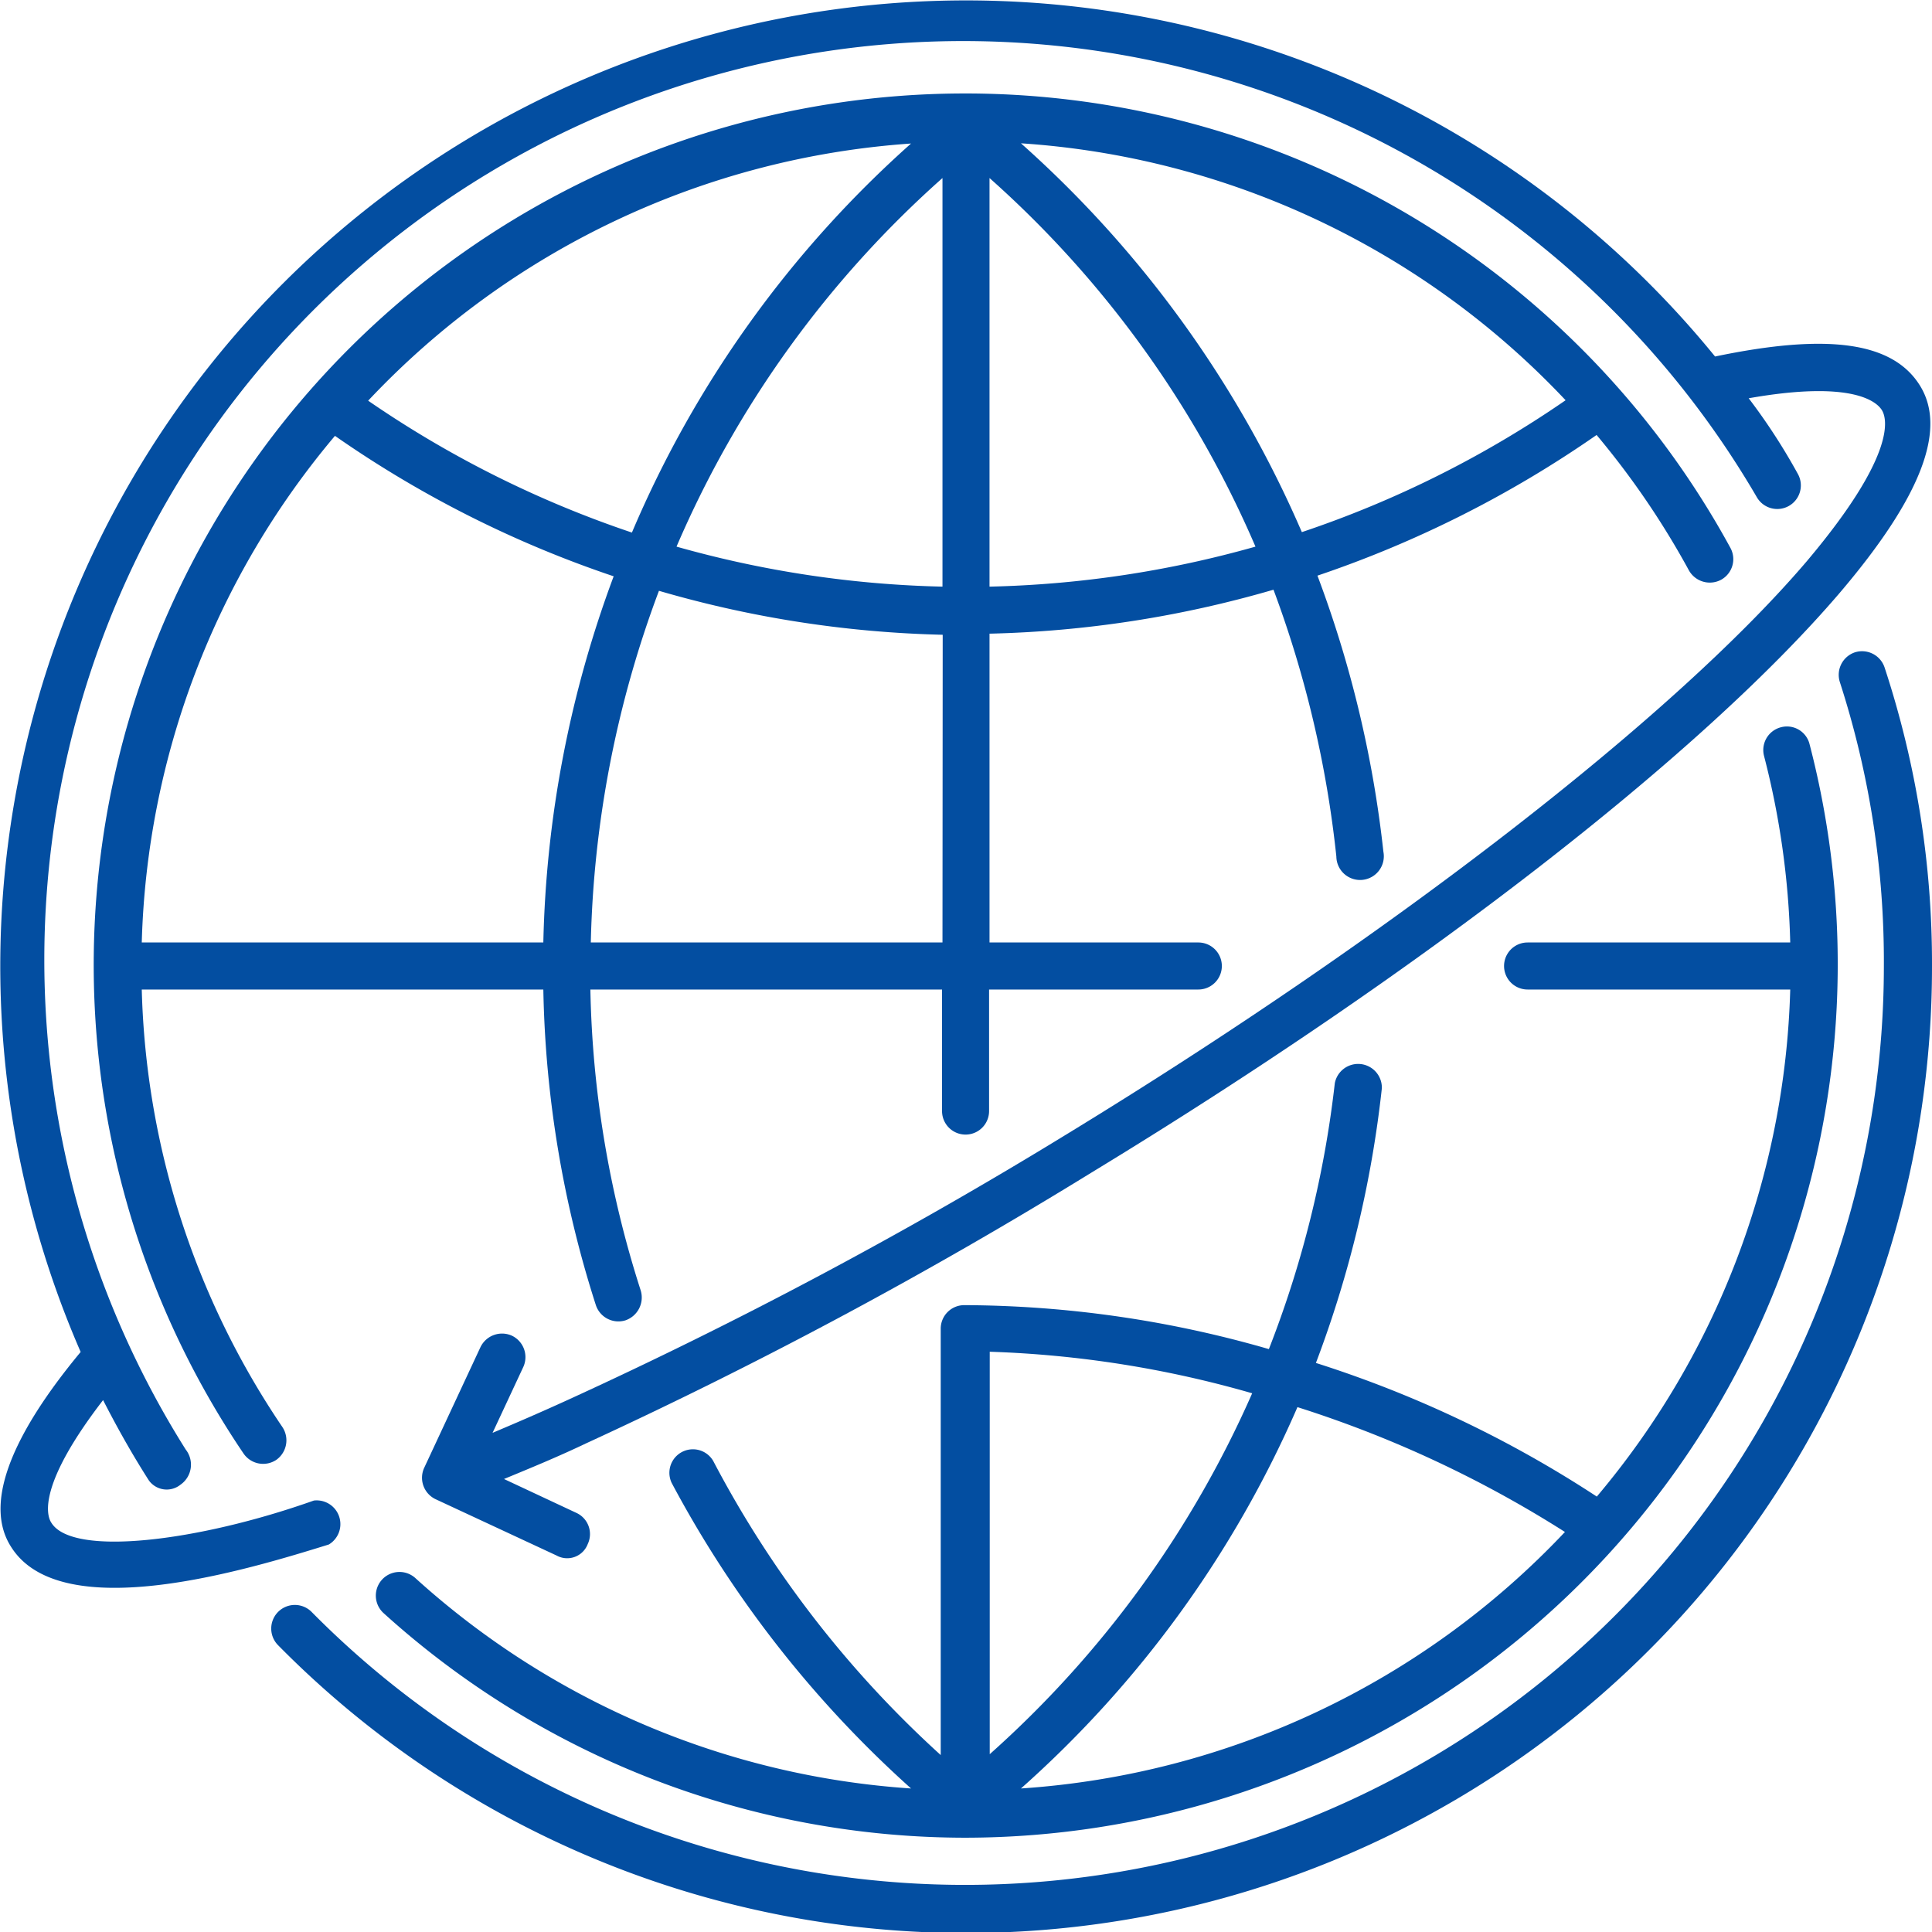 <svg id="Layer_1" data-name="Layer 1" xmlns="http://www.w3.org/2000/svg" viewBox="0 0 87.9 87.9"><defs><style>.cls-1{fill:#034ea1;}</style></defs><title>icon-globe</title><path class="cls-1" d="M60.66,95.43a1.08,1.08,0,0,0,1.35.69,1.1,1.1,0,0,0,.69-1.36,47.6,47.6,0,0,1-2.29-13.69h16V86.6a1.07,1.07,0,1,0,2.14,0V81.07h9.52a1.07,1.07,0,0,0,0-2.14H78.57V64.88a50.3,50.3,0,0,0,12.92-2,49.6,49.6,0,0,1,2.86,12.14,1.08,1.08,0,1,0,2.14-.22,51.55,51.55,0,0,0-3-12.56,50.52,50.52,0,0,0,12.7-6.4,37.58,37.58,0,0,1,4.2,6.16,1.09,1.09,0,0,0,1.46.43,1.07,1.07,0,0,0,.43-1.45,39.65,39.65,0,1,0-67.65,41.2,1.08,1.08,0,0,0,1.49.29,1.09,1.09,0,0,0,.28-1.49A37.2,37.2,0,0,1,40,81.07H58.27A49.83,49.83,0,0,0,60.66,95.43Zm44.12-41.17a48,48,0,0,1-12,6A50.42,50.42,0,0,0,80,42.57,37.41,37.41,0,0,1,104.78,54.26ZM78.57,44.15a47.49,47.49,0,0,1,12.1,16.77,48.35,48.35,0,0,1-12.1,1.82ZM76.43,78.93h-16a48.53,48.53,0,0,1,3.1-16,50.23,50.23,0,0,0,12.91,2Zm0-16.19a48.35,48.35,0,0,1-12.1-1.82,47.43,47.43,0,0,1,12.1-16.77ZM75,42.58a49.58,49.58,0,0,0-12.7,17.7,48.26,48.26,0,0,1-12-6A37.41,37.41,0,0,1,75,42.58ZM48.79,55.88a50,50,0,0,0,12.68,6.39,50.72,50.72,0,0,0-3.2,16.66H40A37.34,37.34,0,0,1,48.79,55.88Z" transform="translate(-33.55 -36.05)"/><path class="cls-1" d="M111.58,52.27A43.94,43.94,0,0,0,37.22,97.56c-3.32,4-4.36,7-3.17,8.86,2.29,3.67,10.91,1,14.46-.1a1.08,1.08,0,0,0-.68-2c-5.24,1.86-11,2.58-11.95,1-.22-.34-.6-1.73,2.36-5.57.62,1.21,1.3,2.43,2.08,3.65a1,1,0,0,0,1.44.2A1.11,1.11,0,0,0,42,102a41.8,41.8,0,1,1,71.48-43.33,1.07,1.07,0,0,0,1.86-1.07,27.71,27.71,0,0,0-2.23-3.43c4.75-.84,5.83.17,6.06.54s.7,2-3.43,6.89c-6.1,7.15-19,17.1-33.57,26A212.35,212.35,0,0,1,59.3,99.78c-1.14.52-2.25,1-3.34,1.46l1.4-3a1.08,1.08,0,0,0-.52-1.42,1.09,1.09,0,0,0-1.43.52l-2.56,5.49a1.08,1.08,0,0,0,.52,1.43l5.5,2.56a1,1,0,0,0,1.42-.52,1.06,1.06,0,0,0-.52-1.42l-3.29-1.54c1.21-.5,2.43-1,3.71-1.61a215.37,215.37,0,0,0,23-12.32c15-9.12,27.76-19,34.09-26.42,3.68-4.33,4.86-7.41,3.62-9.4S116.7,51.2,111.58,52.27Z" transform="translate(-33.55 -36.05)"/><path class="cls-1" d="M77.5,119.66a39.74,39.74,0,0,0,38.38-49.75,1.06,1.06,0,0,0-1.31-.77,1.07,1.07,0,0,0-.76,1.31A37.44,37.44,0,0,1,115,78.93H103.05a1.07,1.07,0,0,0,0,2.14H115a37.35,37.35,0,0,1-8.8,23.07,52.06,52.06,0,0,0-12.78-6.08,50.8,50.8,0,0,0,3-12.5,1.08,1.08,0,0,0-2.14-.23,48.06,48.06,0,0,1-3,12.1,50.45,50.45,0,0,0-13.86-2,1.07,1.07,0,0,0-1.07,1.07v19.4A48.35,48.35,0,0,1,66,102.52a1.07,1.07,0,0,0-1.89,1A50.55,50.55,0,0,0,75,117.42a37.25,37.25,0,0,1-22.55-9.57A1.07,1.07,0,1,0,51,109.44,39.45,39.45,0,0,0,77.5,119.66Zm15.08-19.59a51.94,51.94,0,0,1,12.17,5.68A37.43,37.43,0,0,1,80,117.42,49.63,49.63,0,0,0,92.58,100.07Zm-14-2.52a48.65,48.65,0,0,1,11.94,1.89,47.67,47.67,0,0,1-11.94,16.42Z" transform="translate(-33.55 -36.05)"/><path class="cls-1" d="M117.94,65.73a1.08,1.08,0,0,0-.68,1.36,41.33,41.33,0,0,1,2,12.91,41.8,41.8,0,0,1-71.53,29.39,1.07,1.07,0,0,0-1.53,1.51A43.95,43.95,0,0,0,121.45,80a43.05,43.05,0,0,0-2.16-13.59A1.08,1.08,0,0,0,117.94,65.73Z" transform="translate(-33.55 -36.05)"/></svg>